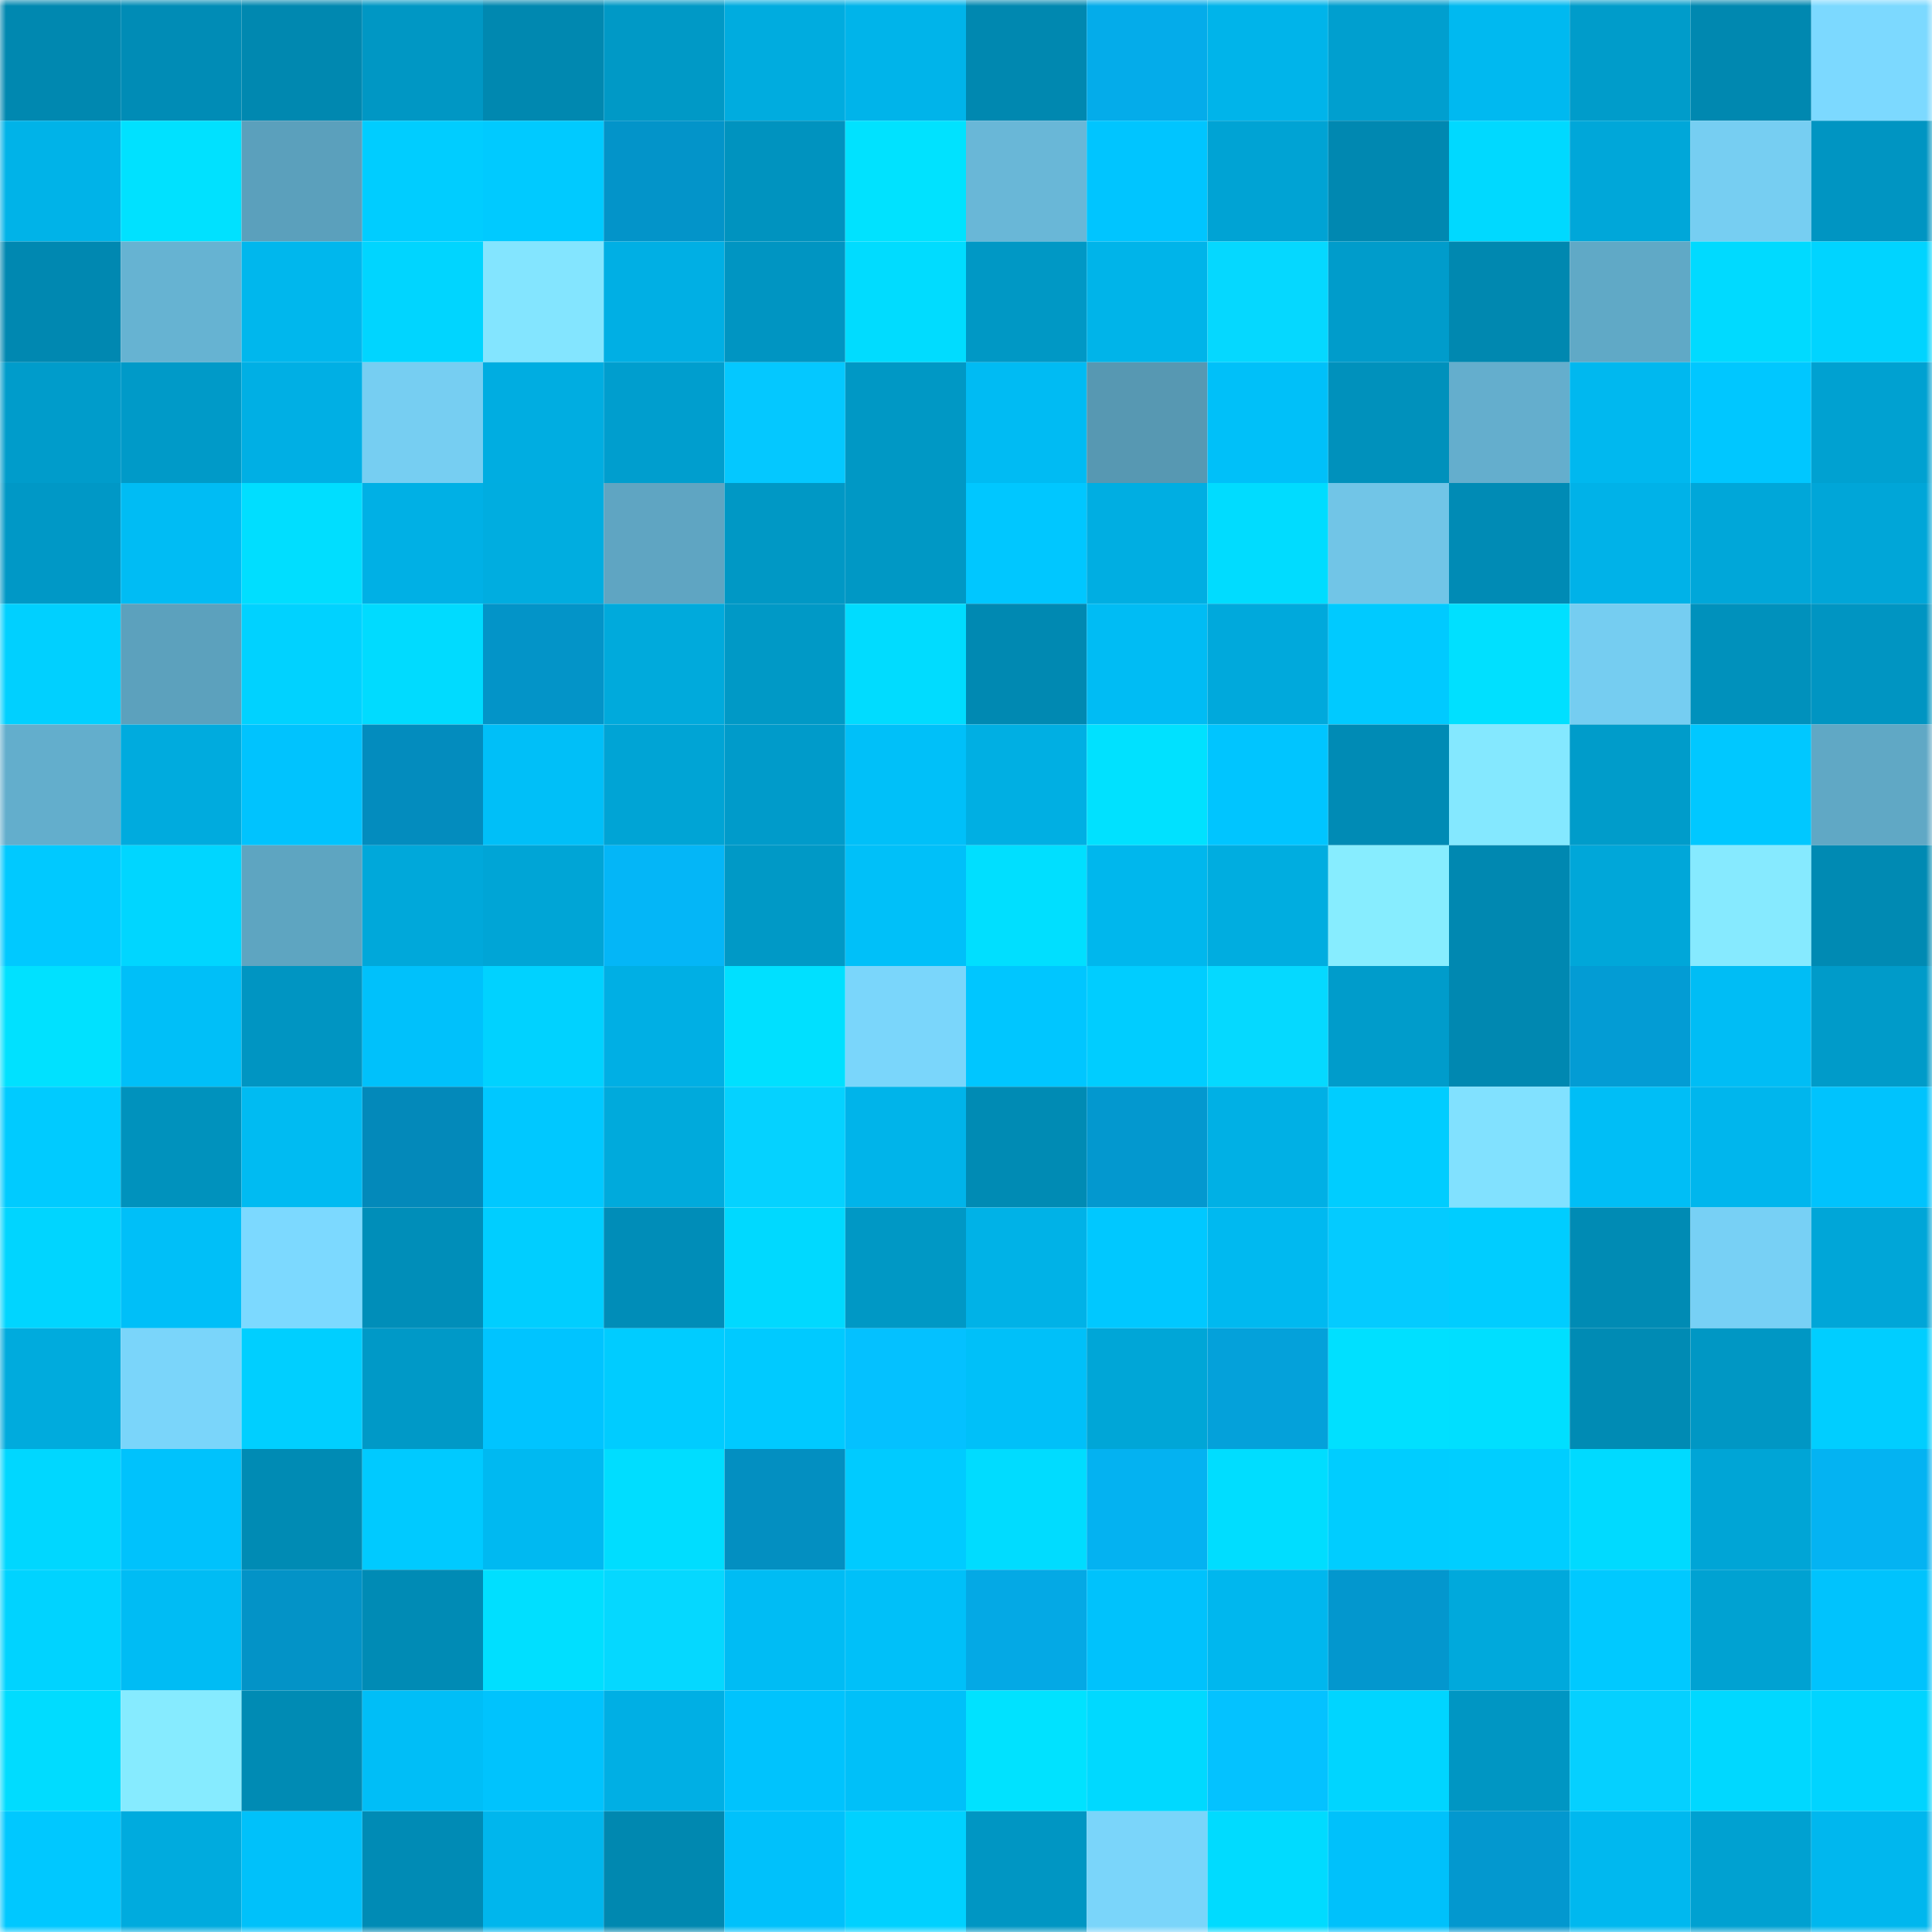 <svg viewBox="0 0 160 160" fill="none" role="img" xmlns="http://www.w3.org/2000/svg" width="240" height="240" name="ens%2C0xpast.eth"><mask id="421149735" mask-type="alpha" maskUnits="userSpaceOnUse" x="0" y="0" width="160" height="160"><rect width="160" height="160" fill="#FFFFFF"></rect></mask><g mask="url(#421149735)"><rect x="0" y="0" width="10" height="10" fill="#0088b0"></rect><rect x="10" y="0" width="10" height="10" fill="#008cb6"></rect><rect x="20" y="0" width="10" height="10" fill="#0088b0"></rect><rect x="30" y="0" width="10" height="10" fill="#0097c4"></rect><rect x="40" y="0" width="10" height="10" fill="#0088b0"></rect><rect x="50" y="0" width="10" height="10" fill="#0099c6"></rect><rect x="60" y="0" width="10" height="10" fill="#00acdf"></rect><rect x="70" y="0" width="10" height="10" fill="#00b4ea"></rect><rect x="80" y="0" width="10" height="10" fill="#0088b0"></rect><rect x="90" y="0" width="10" height="10" fill="#04acea"></rect><rect x="100" y="0" width="10" height="10" fill="#00b4ea"></rect><rect x="110" y="0" width="10" height="10" fill="#009fcf"></rect><rect x="120" y="0" width="10" height="10" fill="#00b9f0"></rect><rect x="130" y="0" width="10" height="10" fill="#009cca"></rect><rect x="140" y="0" width="10" height="10" fill="#0088b0"></rect><rect x="150" y="0" width="10" height="10" fill="#7cd9ff"></rect><rect x="0" y="10" width="10" height="10" fill="#00b3e8"></rect><rect x="10" y="10" width="10" height="10" fill="#00e1ff"></rect><rect x="20" y="10" width="10" height="10" fill="#5ba0bc"></rect><rect x="30" y="10" width="10" height="10" fill="#00cdff"></rect><rect x="40" y="10" width="10" height="10" fill="#00caff"></rect><rect x="50" y="10" width="10" height="10" fill="#0394c9"></rect><rect x="60" y="10" width="10" height="10" fill="#0093bf"></rect><rect x="70" y="10" width="10" height="10" fill="#00e2ff"></rect><rect x="80" y="10" width="10" height="10" fill="#69b7d7"></rect><rect x="90" y="10" width="10" height="10" fill="#00c5ff"></rect><rect x="100" y="10" width="10" height="10" fill="#00a3d4"></rect><rect x="110" y="10" width="10" height="10" fill="#0088b1"></rect><rect x="120" y="10" width="10" height="10" fill="#00d9ff"></rect><rect x="130" y="10" width="10" height="10" fill="#00a7d9"></rect><rect x="140" y="10" width="10" height="10" fill="#76cef2"></rect><rect x="150" y="10" width="10" height="10" fill="#0095c2"></rect><rect x="0" y="20" width="10" height="10" fill="#0088b1"></rect><rect x="10" y="20" width="10" height="10" fill="#66b3d2"></rect><rect x="20" y="20" width="10" height="10" fill="#00b7ed"></rect><rect x="30" y="20" width="10" height="10" fill="#00d5ff"></rect><rect x="40" y="20" width="10" height="10" fill="#83e5ff"></rect><rect x="50" y="20" width="10" height="10" fill="#00afe4"></rect><rect x="60" y="20" width="10" height="10" fill="#0095c2"></rect><rect x="70" y="20" width="10" height="10" fill="#00dcff"></rect><rect x="80" y="20" width="10" height="10" fill="#0098c5"></rect><rect x="90" y="20" width="10" height="10" fill="#00b4e9"></rect><rect x="100" y="20" width="10" height="10" fill="#05d8ff"></rect><rect x="110" y="20" width="10" height="10" fill="#009ccb"></rect><rect x="120" y="20" width="10" height="10" fill="#0088b0"></rect><rect x="130" y="20" width="10" height="10" fill="#60a9c6"></rect><rect x="140" y="20" width="10" height="10" fill="#00daff"></rect><rect x="150" y="20" width="10" height="10" fill="#00d4ff"></rect><rect x="0" y="30" width="10" height="10" fill="#009ccb"></rect><rect x="10" y="30" width="10" height="10" fill="#009ac8"></rect><rect x="20" y="30" width="10" height="10" fill="#00afe4"></rect><rect x="30" y="30" width="10" height="10" fill="#76cef2"></rect><rect x="40" y="30" width="10" height="10" fill="#00ade1"></rect><rect x="50" y="30" width="10" height="10" fill="#009ece"></rect><rect x="60" y="30" width="10" height="10" fill="#04c8ff"></rect><rect x="70" y="30" width="10" height="10" fill="#0098c5"></rect><rect x="80" y="30" width="10" height="10" fill="#00bbf3"></rect><rect x="90" y="30" width="10" height="10" fill="#5798b2"></rect><rect x="100" y="30" width="10" height="10" fill="#00c0f9"></rect><rect x="110" y="30" width="10" height="10" fill="#0091bc"></rect><rect x="120" y="30" width="10" height="10" fill="#64aecd"></rect><rect x="130" y="30" width="10" height="10" fill="#00b8ef"></rect><rect x="140" y="30" width="10" height="10" fill="#00c7ff"></rect><rect x="150" y="30" width="10" height="10" fill="#00a1d1"></rect><rect x="0" y="40" width="10" height="10" fill="#0098c6"></rect><rect x="10" y="40" width="10" height="10" fill="#00bcf4"></rect><rect x="20" y="40" width="10" height="10" fill="#00deff"></rect><rect x="30" y="40" width="10" height="10" fill="#00b0e5"></rect><rect x="40" y="40" width="10" height="10" fill="#00ade0"></rect><rect x="50" y="40" width="10" height="10" fill="#5fa5c2"></rect><rect x="60" y="40" width="10" height="10" fill="#0098c5"></rect><rect x="70" y="40" width="10" height="10" fill="#0098c5"></rect><rect x="80" y="40" width="10" height="10" fill="#00c7ff"></rect><rect x="90" y="40" width="10" height="10" fill="#00aee2"></rect><rect x="100" y="40" width="10" height="10" fill="#00dcff"></rect><rect x="110" y="40" width="10" height="10" fill="#71c5e7"></rect><rect x="120" y="40" width="10" height="10" fill="#008bb5"></rect><rect x="130" y="40" width="10" height="10" fill="#00b2e8"></rect><rect x="140" y="40" width="10" height="10" fill="#00a7d9"></rect><rect x="150" y="40" width="10" height="10" fill="#00a6d8"></rect><rect x="0" y="50" width="10" height="10" fill="#00d0ff"></rect><rect x="10" y="50" width="10" height="10" fill="#5ca1bd"></rect><rect x="20" y="50" width="10" height="10" fill="#00d2ff"></rect><rect x="30" y="50" width="10" height="10" fill="#00dbff"></rect><rect x="40" y="50" width="10" height="10" fill="#0394c8"></rect><rect x="50" y="50" width="10" height="10" fill="#00aadc"></rect><rect x="60" y="50" width="10" height="10" fill="#0099c6"></rect><rect x="70" y="50" width="10" height="10" fill="#00dcff"></rect><rect x="80" y="50" width="10" height="10" fill="#0089b2"></rect><rect x="90" y="50" width="10" height="10" fill="#00bcf4"></rect><rect x="100" y="50" width="10" height="10" fill="#00a9dc"></rect><rect x="110" y="50" width="10" height="10" fill="#00caff"></rect><rect x="120" y="50" width="10" height="10" fill="#00e0ff"></rect><rect x="130" y="50" width="10" height="10" fill="#75cdf1"></rect><rect x="140" y="50" width="10" height="10" fill="#0091bc"></rect><rect x="150" y="50" width="10" height="10" fill="#0095c2"></rect><rect x="0" y="60" width="10" height="10" fill="#63aecc"></rect><rect x="10" y="60" width="10" height="10" fill="#00abde"></rect><rect x="20" y="60" width="10" height="10" fill="#00c3fe"></rect><rect x="30" y="60" width="10" height="10" fill="#038cbe"></rect><rect x="40" y="60" width="10" height="10" fill="#00bff8"></rect><rect x="50" y="60" width="10" height="10" fill="#00a4d5"></rect><rect x="60" y="60" width="10" height="10" fill="#009bca"></rect><rect x="70" y="60" width="10" height="10" fill="#00c0f9"></rect><rect x="80" y="60" width="10" height="10" fill="#00afe3"></rect><rect x="90" y="60" width="10" height="10" fill="#00e1ff"></rect><rect x="100" y="60" width="10" height="10" fill="#00c5ff"></rect><rect x="110" y="60" width="10" height="10" fill="#008bb5"></rect><rect x="120" y="60" width="10" height="10" fill="#84e8ff"></rect><rect x="130" y="60" width="10" height="10" fill="#009cca"></rect><rect x="140" y="60" width="10" height="10" fill="#00c8ff"></rect><rect x="150" y="60" width="10" height="10" fill="#60a8c5"></rect><rect x="0" y="70" width="10" height="10" fill="#00c9ff"></rect><rect x="10" y="70" width="10" height="10" fill="#00d6ff"></rect><rect x="20" y="70" width="10" height="10" fill="#5ea5c1"></rect><rect x="30" y="70" width="10" height="10" fill="#00a8da"></rect><rect x="40" y="70" width="10" height="10" fill="#00a5d6"></rect><rect x="50" y="70" width="10" height="10" fill="#04b6f7"></rect><rect x="60" y="70" width="10" height="10" fill="#0099c6"></rect><rect x="70" y="70" width="10" height="10" fill="#00c0f9"></rect><rect x="80" y="70" width="10" height="10" fill="#00dfff"></rect><rect x="90" y="70" width="10" height="10" fill="#00b7ed"></rect><rect x="100" y="70" width="10" height="10" fill="#00ade0"></rect><rect x="110" y="70" width="10" height="10" fill="#87edff"></rect><rect x="120" y="70" width="10" height="10" fill="#0088b1"></rect><rect x="130" y="70" width="10" height="10" fill="#00a7d9"></rect><rect x="140" y="70" width="10" height="10" fill="#86eaff"></rect><rect x="150" y="70" width="10" height="10" fill="#008ab3"></rect><rect x="0" y="80" width="10" height="10" fill="#00e1ff"></rect><rect x="10" y="80" width="10" height="10" fill="#00bff8"></rect><rect x="20" y="80" width="10" height="10" fill="#0095c2"></rect><rect x="30" y="80" width="10" height="10" fill="#00c1fb"></rect><rect x="40" y="80" width="10" height="10" fill="#00d2ff"></rect><rect x="50" y="80" width="10" height="10" fill="#00afe4"></rect><rect x="60" y="80" width="10" height="10" fill="#00e0ff"></rect><rect x="70" y="80" width="10" height="10" fill="#7ad6fb"></rect><rect x="80" y="80" width="10" height="10" fill="#00c6ff"></rect><rect x="90" y="80" width="10" height="10" fill="#00cdff"></rect><rect x="100" y="80" width="10" height="10" fill="#05d9ff"></rect><rect x="110" y="80" width="10" height="10" fill="#009ccb"></rect><rect x="120" y="80" width="10" height="10" fill="#0088b1"></rect><rect x="130" y="80" width="10" height="10" fill="#039cd4"></rect><rect x="140" y="80" width="10" height="10" fill="#00bdf5"></rect><rect x="150" y="80" width="10" height="10" fill="#009bc9"></rect><rect x="0" y="90" width="10" height="10" fill="#00cbff"></rect><rect x="10" y="90" width="10" height="10" fill="#0092bd"></rect><rect x="20" y="90" width="10" height="10" fill="#00bbf2"></rect><rect x="30" y="90" width="10" height="10" fill="#0389ba"></rect><rect x="40" y="90" width="10" height="10" fill="#00c8ff"></rect><rect x="50" y="90" width="10" height="10" fill="#00aadc"></rect><rect x="60" y="90" width="10" height="10" fill="#05d2ff"></rect><rect x="70" y="90" width="10" height="10" fill="#00b4ea"></rect><rect x="80" y="90" width="10" height="10" fill="#008bb4"></rect><rect x="90" y="90" width="10" height="10" fill="#0398cf"></rect><rect x="100" y="90" width="10" height="10" fill="#00b0e5"></rect><rect x="110" y="90" width="10" height="10" fill="#00cdff"></rect><rect x="120" y="90" width="10" height="10" fill="#81e1ff"></rect><rect x="130" y="90" width="10" height="10" fill="#00bef6"></rect><rect x="140" y="90" width="10" height="10" fill="#00b6ed"></rect><rect x="150" y="90" width="10" height="10" fill="#00c3fd"></rect><rect x="0" y="100" width="10" height="10" fill="#00d5ff"></rect><rect x="10" y="100" width="10" height="10" fill="#00bff8"></rect><rect x="20" y="100" width="10" height="10" fill="#7cd9ff"></rect><rect x="30" y="100" width="10" height="10" fill="#008eb9"></rect><rect x="40" y="100" width="10" height="10" fill="#00ceff"></rect><rect x="50" y="100" width="10" height="10" fill="#008db8"></rect><rect x="60" y="100" width="10" height="10" fill="#00d9ff"></rect><rect x="70" y="100" width="10" height="10" fill="#0098c5"></rect><rect x="80" y="100" width="10" height="10" fill="#00b2e7"></rect><rect x="90" y="100" width="10" height="10" fill="#00c8ff"></rect><rect x="100" y="100" width="10" height="10" fill="#00b9f0"></rect><rect x="110" y="100" width="10" height="10" fill="#04cbff"></rect><rect x="120" y="100" width="10" height="10" fill="#00cdff"></rect><rect x="130" y="100" width="10" height="10" fill="#008bb4"></rect><rect x="140" y="100" width="10" height="10" fill="#77d0f5"></rect><rect x="150" y="100" width="10" height="10" fill="#00a6d8"></rect><rect x="0" y="110" width="10" height="10" fill="#00abdd"></rect><rect x="10" y="110" width="10" height="10" fill="#7ad5fa"></rect><rect x="20" y="110" width="10" height="10" fill="#00cfff"></rect><rect x="30" y="110" width="10" height="10" fill="#0099c7"></rect><rect x="40" y="110" width="10" height="10" fill="#00c4ff"></rect><rect x="50" y="110" width="10" height="10" fill="#00ccff"></rect><rect x="60" y="110" width="10" height="10" fill="#00caff"></rect><rect x="70" y="110" width="10" height="10" fill="#04c1ff"></rect><rect x="80" y="110" width="10" height="10" fill="#00c0f9"></rect><rect x="90" y="110" width="10" height="10" fill="#00a6d7"></rect><rect x="100" y="110" width="10" height="10" fill="#04a1da"></rect><rect x="110" y="110" width="10" height="10" fill="#00e0ff"></rect><rect x="120" y="110" width="10" height="10" fill="#00dfff"></rect><rect x="130" y="110" width="10" height="10" fill="#008bb4"></rect><rect x="140" y="110" width="10" height="10" fill="#0097c4"></rect><rect x="150" y="110" width="10" height="10" fill="#00ceff"></rect><rect x="0" y="120" width="10" height="10" fill="#00d7ff"></rect><rect x="10" y="120" width="10" height="10" fill="#00c2fc"></rect><rect x="20" y="120" width="10" height="10" fill="#008bb4"></rect><rect x="30" y="120" width="10" height="10" fill="#00caff"></rect><rect x="40" y="120" width="10" height="10" fill="#00b9f1"></rect><rect x="50" y="120" width="10" height="10" fill="#00ddff"></rect><rect x="60" y="120" width="10" height="10" fill="#038fc1"></rect><rect x="70" y="120" width="10" height="10" fill="#00cbff"></rect><rect x="80" y="120" width="10" height="10" fill="#00dcff"></rect><rect x="90" y="120" width="10" height="10" fill="#04b2f1"></rect><rect x="100" y="120" width="10" height="10" fill="#00ddff"></rect><rect x="110" y="120" width="10" height="10" fill="#00cdff"></rect><rect x="120" y="120" width="10" height="10" fill="#00ceff"></rect><rect x="130" y="120" width="10" height="10" fill="#00daff"></rect><rect x="140" y="120" width="10" height="10" fill="#00a5d6"></rect><rect x="150" y="120" width="10" height="10" fill="#04b3f2"></rect><rect x="0" y="130" width="10" height="10" fill="#00d3ff"></rect><rect x="10" y="130" width="10" height="10" fill="#00bcf4"></rect><rect x="20" y="130" width="10" height="10" fill="#0393c7"></rect><rect x="30" y="130" width="10" height="10" fill="#008bb5"></rect><rect x="40" y="130" width="10" height="10" fill="#00dfff"></rect><rect x="50" y="130" width="10" height="10" fill="#05d8ff"></rect><rect x="60" y="130" width="10" height="10" fill="#00bcf4"></rect><rect x="70" y="130" width="10" height="10" fill="#00c0f9"></rect><rect x="80" y="130" width="10" height="10" fill="#04a9e5"></rect><rect x="90" y="130" width="10" height="10" fill="#00c2fc"></rect><rect x="100" y="130" width="10" height="10" fill="#00b7ee"></rect><rect x="110" y="130" width="10" height="10" fill="#0397ce"></rect><rect x="120" y="130" width="10" height="10" fill="#00a9dc"></rect><rect x="130" y="130" width="10" height="10" fill="#00c9ff"></rect><rect x="140" y="130" width="10" height="10" fill="#00a2d2"></rect><rect x="150" y="130" width="10" height="10" fill="#00c3fd"></rect><rect x="0" y="140" width="10" height="10" fill="#00dcff"></rect><rect x="10" y="140" width="10" height="10" fill="#86ebff"></rect><rect x="20" y="140" width="10" height="10" fill="#008bb4"></rect><rect x="30" y="140" width="10" height="10" fill="#00bef7"></rect><rect x="40" y="140" width="10" height="10" fill="#00c3fd"></rect><rect x="50" y="140" width="10" height="10" fill="#00afe4"></rect><rect x="60" y="140" width="10" height="10" fill="#00c3fd"></rect><rect x="70" y="140" width="10" height="10" fill="#00c0f9"></rect><rect x="80" y="140" width="10" height="10" fill="#00e2ff"></rect><rect x="90" y="140" width="10" height="10" fill="#00d9ff"></rect><rect x="100" y="140" width="10" height="10" fill="#04c2ff"></rect><rect x="110" y="140" width="10" height="10" fill="#00d5ff"></rect><rect x="120" y="140" width="10" height="10" fill="#0096c3"></rect><rect x="130" y="140" width="10" height="10" fill="#05d0ff"></rect><rect x="140" y="140" width="10" height="10" fill="#00d8ff"></rect><rect x="150" y="140" width="10" height="10" fill="#00d4ff"></rect><rect x="0" y="150" width="10" height="10" fill="#00c8ff"></rect><rect x="10" y="150" width="10" height="10" fill="#00abde"></rect><rect x="20" y="150" width="10" height="10" fill="#00c1fa"></rect><rect x="30" y="150" width="10" height="10" fill="#008bb5"></rect><rect x="40" y="150" width="10" height="10" fill="#00b6ed"></rect><rect x="50" y="150" width="10" height="10" fill="#0088b0"></rect><rect x="60" y="150" width="10" height="10" fill="#00c1fb"></rect><rect x="70" y="150" width="10" height="10" fill="#00d1ff"></rect><rect x="80" y="150" width="10" height="10" fill="#0096c3"></rect><rect x="90" y="150" width="10" height="10" fill="#7ad5fa"></rect><rect x="100" y="150" width="10" height="10" fill="#00dbff"></rect><rect x="110" y="150" width="10" height="10" fill="#00c1fb"></rect><rect x="120" y="150" width="10" height="10" fill="#0398cf"></rect><rect x="130" y="150" width="10" height="10" fill="#00b8ef"></rect><rect x="140" y="150" width="10" height="10" fill="#00a1d1"></rect><rect x="150" y="150" width="10" height="10" fill="#00b7ee"></rect></g></svg>